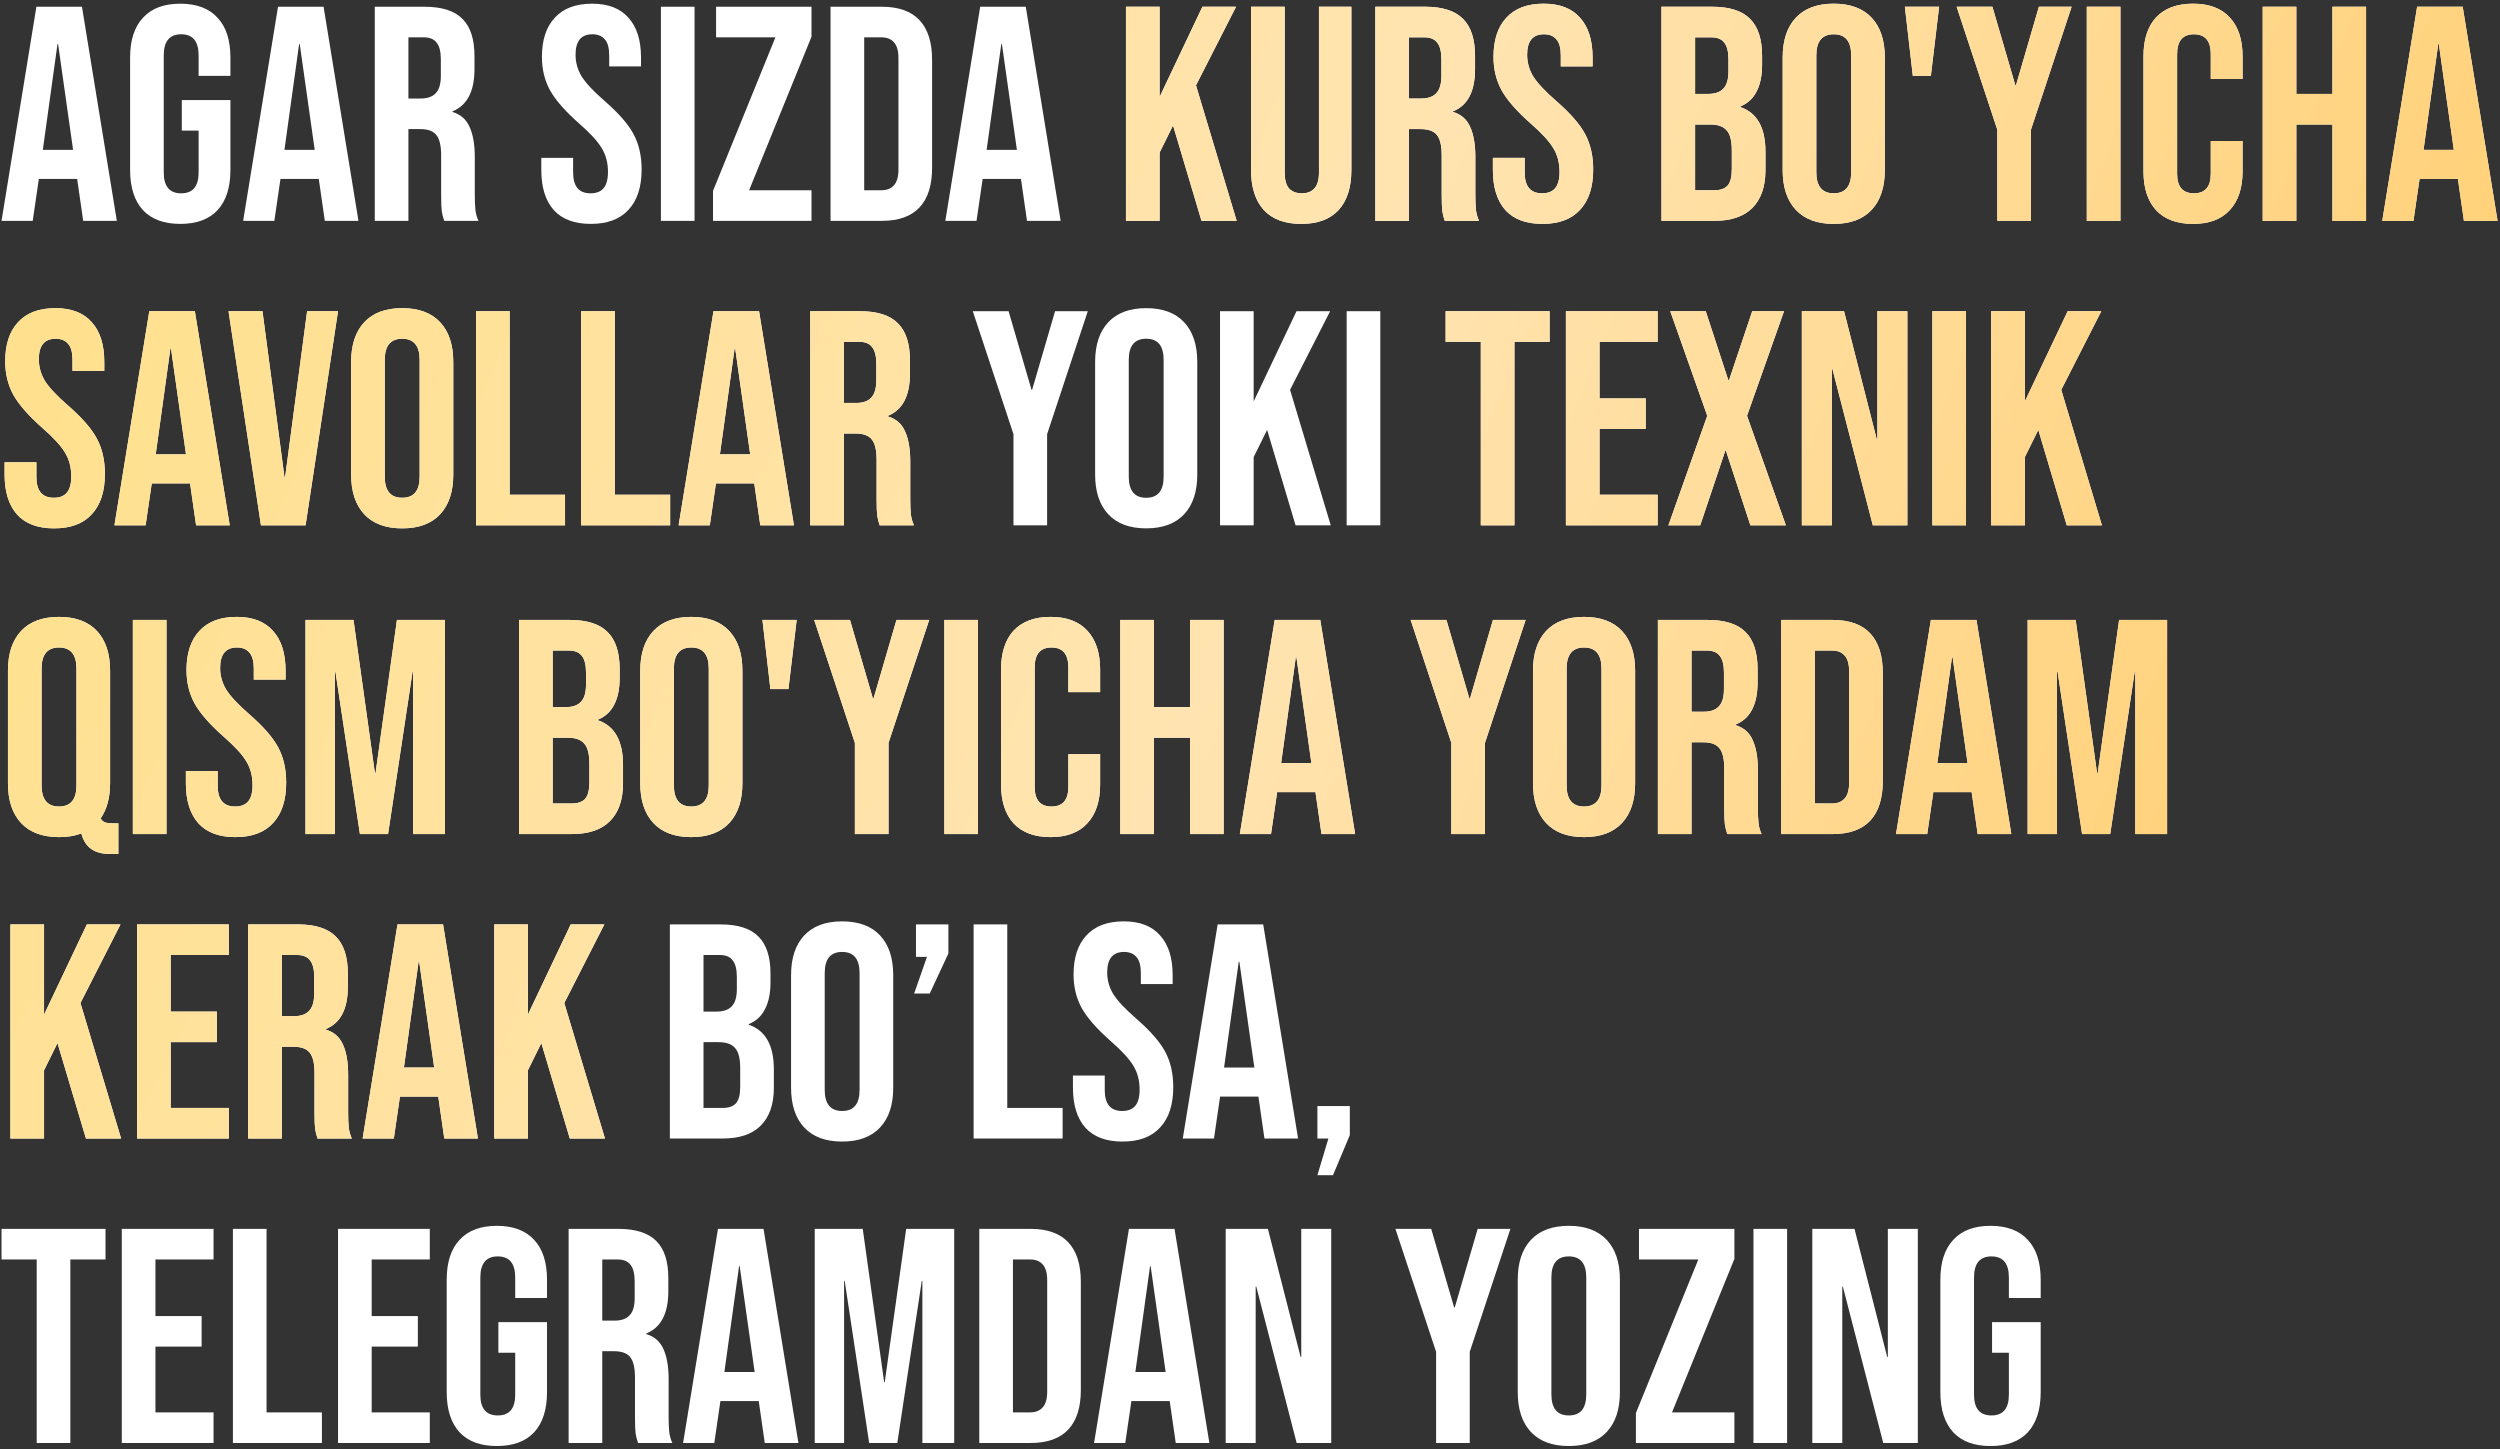 <?xml version="1.0" encoding="UTF-8"?> <svg xmlns="http://www.w3.org/2000/svg" width="583" height="338" viewBox="0 0 583 338" fill="none"><rect x="0" y="0" width="583" height="338" fill="#333333" stroke="none"/><path d="M8.487 1.574H19.114L27.244 51.5H19.399L17.973 41.586V41.729H9.057L7.631 51.5H0.356L8.487 1.574ZM17.045 34.953L13.55 10.276H13.408L9.984 34.953H17.045ZM42.038 52.213C38.234 52.213 35.333 51.143 33.336 49.004C31.339 46.816 30.341 43.702 30.341 39.66V13.414C30.341 9.372 31.339 6.282 33.336 4.142C35.333 1.955 38.234 0.861 42.038 0.861C45.842 0.861 48.742 1.955 50.739 4.142C52.736 6.282 53.735 9.372 53.735 13.414V17.693H46.317V12.915C46.317 9.634 44.962 7.993 42.252 7.993C39.541 7.993 38.186 9.634 38.186 12.915V40.231C38.186 43.464 39.541 45.081 42.252 45.081C44.962 45.081 46.317 43.464 46.317 40.231V30.46H42.394V23.328H53.735V39.66C53.735 43.702 52.736 46.816 50.739 49.004C48.742 51.143 45.842 52.213 42.038 52.213ZM64.834 1.574H75.461L83.592 51.5H75.746L74.32 41.586V41.729H65.405L63.978 51.5H56.703L64.834 1.574ZM73.393 34.953L69.898 10.276H69.755L66.332 34.953H73.393ZM87.398 1.574H99.024C103.065 1.574 106.013 2.525 107.868 4.427C109.722 6.282 110.649 9.158 110.649 13.057V16.124C110.649 21.307 108.938 24.588 105.514 25.967V26.109C107.416 26.68 108.747 27.845 109.508 29.604C110.316 31.363 110.721 33.717 110.721 36.665V45.438C110.721 46.864 110.768 48.029 110.863 48.932C110.958 49.788 111.196 50.644 111.577 51.5H103.588C103.303 50.692 103.113 49.931 103.018 49.218C102.923 48.505 102.875 47.221 102.875 45.366V36.237C102.875 33.955 102.495 32.362 101.734 31.458C101.021 30.555 99.761 30.103 97.954 30.103H95.244V51.5H87.398V1.574ZM98.097 22.971C99.666 22.971 100.831 22.567 101.591 21.759C102.4 20.95 102.804 19.595 102.804 17.693V13.842C102.804 12.035 102.471 10.727 101.805 9.919C101.187 9.111 100.189 8.707 98.81 8.707H95.244V22.971H98.097ZM137.786 52.213C133.982 52.213 131.105 51.143 129.156 49.004C127.206 46.816 126.232 43.702 126.232 39.66V36.808H133.649V40.231C133.649 43.464 135.004 45.081 137.715 45.081C139.046 45.081 140.044 44.701 140.71 43.94C141.423 43.132 141.78 41.848 141.78 40.088C141.78 37.996 141.304 36.166 140.353 34.597C139.402 32.98 137.643 31.054 135.076 28.82C131.842 25.967 129.584 23.399 128.3 21.117C127.016 18.787 126.374 16.172 126.374 13.271C126.374 9.325 127.373 6.282 129.37 4.142C131.367 1.955 134.267 0.861 138.071 0.861C141.827 0.861 144.657 1.955 146.558 4.142C148.508 6.282 149.483 9.372 149.483 13.414V15.482H142.065V12.915C142.065 11.203 141.732 9.967 141.067 9.206C140.401 8.397 139.426 7.993 138.142 7.993C135.527 7.993 134.22 9.586 134.22 12.772C134.22 14.579 134.695 16.267 135.646 17.836C136.645 19.405 138.428 21.307 140.995 23.542C144.276 26.395 146.535 28.986 147.771 31.316C149.007 33.646 149.625 36.38 149.625 39.518C149.625 43.607 148.603 46.745 146.558 48.932C144.561 51.12 141.637 52.213 137.786 52.213ZM154.124 1.574H161.969V51.5H154.124V1.574ZM166.276 44.51L180.826 8.707H166.989V1.574H189.242V8.564L174.692 44.368H189.242V51.5H166.276V44.51ZM193.685 1.574H205.668C209.566 1.574 212.491 2.62 214.44 4.712C216.39 6.805 217.364 9.871 217.364 13.913V39.161C217.364 43.203 216.39 46.27 214.44 48.362C212.491 50.454 209.566 51.5 205.668 51.5H193.685V1.574ZM205.525 44.368C206.809 44.368 207.783 43.987 208.449 43.227C209.162 42.466 209.519 41.23 209.519 39.518V13.556C209.519 11.845 209.162 10.608 208.449 9.848C207.783 9.087 206.809 8.707 205.525 8.707H201.531V44.368H205.525ZM228.583 1.574H239.21L247.341 51.5H239.496L238.069 41.586V41.729H229.154L227.727 51.5H220.452L228.583 1.574ZM237.142 34.953L233.647 10.276H233.504L230.081 34.953H237.142ZM236.341 101.246L226.855 72.574H235.2L240.549 90.904H240.692L246.041 72.574H253.673L244.187 101.246V122.5H236.341V101.246ZM267.293 123.213C263.442 123.213 260.494 122.12 258.449 119.932C256.405 117.745 255.383 114.655 255.383 110.66V84.414C255.383 80.42 256.405 77.329 258.449 75.142C260.494 72.955 263.442 71.861 267.293 71.861C271.145 71.861 274.093 72.955 276.137 75.142C278.182 77.329 279.204 80.42 279.204 84.414V110.66C279.204 114.655 278.182 117.745 276.137 119.932C274.093 122.12 271.145 123.213 267.293 123.213ZM267.293 116.081C270.004 116.081 271.359 114.441 271.359 111.16V83.915C271.359 80.634 270.004 78.993 267.293 78.993C264.583 78.993 263.228 80.634 263.228 83.915V111.16C263.228 114.441 264.583 116.081 267.293 116.081ZM284.51 72.574H292.355V93.614L302.341 72.574H310.186L300.843 90.904L310.329 122.5H302.127L295.494 100.247L292.355 106.595V122.5H284.51V72.574ZM314.042 72.574H321.887V122.5H314.042V72.574ZM156.213 215.574H168.053C172.094 215.574 175.042 216.525 176.897 218.427C178.751 220.282 179.678 223.158 179.678 227.057V229.054C179.678 231.622 179.25 233.714 178.395 235.331C177.586 236.947 176.326 238.112 174.614 238.825V238.968C178.513 240.299 180.463 243.77 180.463 249.381V253.66C180.463 257.512 179.441 260.46 177.396 262.504C175.399 264.501 172.451 265.5 168.552 265.5H156.213V215.574ZM167.126 235.901C168.695 235.901 169.86 235.497 170.62 234.689C171.429 233.88 171.833 232.525 171.833 230.623V227.842C171.833 226.035 171.5 224.727 170.834 223.919C170.216 223.111 169.218 222.707 167.839 222.707H164.059V235.901H167.126ZM168.552 258.368C169.931 258.368 170.953 258.011 171.619 257.298C172.285 256.537 172.617 255.253 172.617 253.447V249.096C172.617 246.814 172.213 245.244 171.405 244.389C170.644 243.485 169.36 243.033 167.553 243.033H164.059V258.368H168.552ZM196.389 266.213C192.538 266.213 189.59 265.12 187.545 262.932C185.5 260.745 184.478 257.655 184.478 253.66V227.414C184.478 223.42 185.5 220.329 187.545 218.142C189.59 215.955 192.538 214.861 196.389 214.861C200.24 214.861 203.188 215.955 205.233 218.142C207.277 220.329 208.3 223.42 208.3 227.414V253.66C208.3 257.655 207.277 260.745 205.233 262.932C203.188 265.12 200.24 266.213 196.389 266.213ZM196.389 259.081C199.099 259.081 200.454 257.441 200.454 254.16V226.915C200.454 223.634 199.099 221.993 196.389 221.993C193.679 221.993 192.324 223.634 192.324 226.915V254.16C192.324 257.441 193.679 259.081 196.389 259.081ZM216.173 223.134H213.605V215.574H221.166V222.35L216.815 231.693H213.178L216.173 223.134ZM227.048 215.574H234.894V258.368H247.803V265.5H227.048V215.574ZM261.764 266.213C257.96 266.213 255.084 265.143 253.134 263.004C251.185 260.816 250.21 257.702 250.21 253.66V250.808H257.628V254.231C257.628 257.464 258.983 259.081 261.693 259.081C263.024 259.081 264.023 258.701 264.689 257.94C265.402 257.132 265.758 255.848 265.758 254.088C265.758 251.996 265.283 250.166 264.332 248.597C263.381 246.98 261.622 245.054 259.054 242.819C255.821 239.967 253.562 237.399 252.278 235.117C250.995 232.787 250.353 230.172 250.353 227.271C250.353 223.325 251.351 220.282 253.348 218.142C255.345 215.955 258.246 214.861 262.05 214.861C265.806 214.861 268.635 215.955 270.537 218.142C272.486 220.282 273.461 223.372 273.461 227.414V229.482H266.044V226.915C266.044 225.203 265.711 223.967 265.045 223.206C264.379 222.397 263.405 221.993 262.121 221.993C259.506 221.993 258.198 223.586 258.198 226.772C258.198 228.579 258.674 230.267 259.625 231.836C260.623 233.405 262.406 235.307 264.974 237.542C268.255 240.395 270.513 242.986 271.749 245.316C272.986 247.646 273.604 250.38 273.604 253.518C273.604 257.607 272.582 260.745 270.537 262.932C268.54 265.12 265.616 266.213 261.764 266.213ZM283.956 215.574H294.583L302.713 265.5H294.868L293.441 255.586V255.729H284.526L283.1 265.5H275.825L283.956 215.574ZM292.514 248.953L289.019 224.276H288.877L285.453 248.953H292.514ZM309.784 265.5H307.216V257.94H314.776V264.715L310.854 274.059H307.216L309.784 265.5ZM8.558 293.707H0.356V286.574H24.605V293.707H16.403V336.5H8.558V293.707ZM28.404 286.574H49.801V293.707H36.249V306.901H47.019V314.033H36.249V329.368H49.801V336.5H28.404V286.574ZM54.314 286.574H62.16V329.368H75.069V336.5H54.314V286.574ZM78.831 286.574H100.228V293.707H86.677V306.901H97.446V314.033H86.677V329.368H100.228V336.5H78.831V286.574ZM115.868 337.213C112.064 337.213 109.163 336.143 107.166 334.004C105.169 331.816 104.171 328.702 104.171 324.66V298.414C104.171 294.372 105.169 291.282 107.166 289.142C109.163 286.955 112.064 285.861 115.868 285.861C119.671 285.861 122.572 286.955 124.569 289.142C126.566 291.282 127.564 294.372 127.564 298.414V302.693H120.147V297.915C120.147 294.634 118.792 292.993 116.082 292.993C113.371 292.993 112.016 294.634 112.016 297.915V325.231C112.016 328.464 113.371 330.081 116.082 330.081C118.792 330.081 120.147 328.464 120.147 325.231V315.46H116.224V308.328H127.564V324.66C127.564 328.702 126.566 331.816 124.569 334.004C122.572 336.143 119.671 337.213 115.868 337.213ZM132.602 286.574H144.227C148.269 286.574 151.217 287.525 153.071 289.427C154.926 291.282 155.853 294.158 155.853 298.057V301.124C155.853 306.307 154.141 309.588 150.717 310.967V311.109C152.619 311.68 153.951 312.845 154.712 314.604C155.52 316.363 155.924 318.717 155.924 321.665V330.438C155.924 331.864 155.972 333.029 156.067 333.932C156.162 334.788 156.4 335.644 156.78 336.5H148.792C148.506 335.692 148.316 334.931 148.221 334.218C148.126 333.504 148.079 332.221 148.079 330.366V321.237C148.079 318.955 147.698 317.362 146.937 316.458C146.224 315.555 144.964 315.103 143.157 315.103H140.447V336.5H132.602V286.574ZM143.3 307.971C144.869 307.971 146.034 307.567 146.795 306.759C147.603 305.95 148.007 304.595 148.007 302.693V298.842C148.007 297.035 147.674 295.727 147.009 294.919C146.391 294.111 145.392 293.707 144.013 293.707H140.447V307.971H143.3ZM167.43 286.574H178.057L186.188 336.5H178.342L176.916 326.586V326.729H168L166.574 336.5H159.299L167.43 286.574ZM175.988 319.953L172.494 295.276H172.351L168.928 319.953H175.988ZM189.994 286.574H201.191L206.184 322.307H206.327L211.319 286.574H222.517V336.5H215.099V298.699H214.957L209.251 336.5H202.689L196.983 298.699H196.841V336.5H189.994V286.574ZM228.371 286.574H240.354C244.253 286.574 247.177 287.62 249.126 289.712C251.076 291.805 252.051 294.871 252.051 298.913V324.161C252.051 328.203 251.076 331.27 249.126 333.362C247.177 335.454 244.253 336.5 240.354 336.5H228.371V286.574ZM240.211 329.368C241.495 329.368 242.47 328.987 243.135 328.227C243.848 327.466 244.205 326.23 244.205 324.518V298.556C244.205 296.845 243.848 295.608 243.135 294.848C242.47 294.087 241.495 293.707 240.211 293.707H236.217V329.368H240.211ZM263.269 286.574H273.896L282.027 336.5H274.182L272.755 326.586V326.729H263.84L262.413 336.5H255.139L263.269 286.574ZM271.828 319.953L268.333 295.276H268.191L264.767 319.953H271.828ZM285.833 286.574H295.676L303.307 316.458H303.45V286.574H310.44V336.5H302.38L292.966 300.054H292.823V336.5H285.833V286.574ZM334.897 315.246L325.411 286.574H333.756L339.105 304.904H339.248L344.597 286.574H352.228L342.743 315.246V336.5H334.897V315.246ZM365.849 337.213C361.998 337.213 359.05 336.12 357.005 333.932C354.961 331.745 353.939 328.655 353.939 324.66V298.414C353.939 294.42 354.961 291.329 357.005 289.142C359.05 286.955 361.998 285.861 365.849 285.861C369.701 285.861 372.649 286.955 374.693 289.142C376.738 291.329 377.76 294.42 377.76 298.414V324.66C377.76 328.655 376.738 331.745 374.693 333.932C372.649 336.12 369.701 337.213 365.849 337.213ZM365.849 330.081C368.56 330.081 369.915 328.441 369.915 325.16V297.915C369.915 294.634 368.56 292.993 365.849 292.993C363.139 292.993 361.784 294.634 361.784 297.915V325.16C361.784 328.441 363.139 330.081 365.849 330.081ZM381.497 329.51L396.047 293.707H382.21V286.574H404.463V293.564L389.913 329.368H404.463V336.5H381.497V329.51ZM408.906 286.574H416.752V336.5H408.906V286.574ZM422.628 286.574H432.47L440.102 316.458H440.244V286.574H447.234V336.5H439.174L429.76 300.054H429.617V336.5H422.628V286.574ZM464.191 337.213C460.387 337.213 457.487 336.143 455.49 334.004C453.493 331.816 452.494 328.702 452.494 324.66V298.414C452.494 294.372 453.493 291.282 455.49 289.142C457.487 286.955 460.387 285.861 464.191 285.861C467.995 285.861 470.896 286.955 472.893 289.142C474.89 291.282 475.888 294.372 475.888 298.414V302.693H468.471V297.915C468.471 294.634 467.116 292.993 464.405 292.993C461.695 292.993 460.34 294.634 460.34 297.915V325.231C460.34 328.464 461.695 330.081 464.405 330.081C467.116 330.081 468.471 328.464 468.471 325.231V315.46H464.548V308.328H475.888V324.66C475.888 328.702 474.89 331.816 472.893 334.004C470.896 336.143 467.995 337.213 464.191 337.213Z" fill="white"></path><path d="M262.57 1.574H270.415V22.614L280.401 1.574H288.246L278.903 19.904L288.389 51.5H280.187L273.554 29.247L270.415 35.595V51.5H262.57V1.574ZM303.444 52.213C299.64 52.213 296.74 51.143 294.743 49.004C292.746 46.816 291.747 43.702 291.747 39.66V1.574H299.592V40.231C299.592 41.943 299.925 43.179 300.591 43.94C301.304 44.701 302.303 45.081 303.587 45.081C304.87 45.081 305.845 44.701 306.511 43.94C307.224 43.179 307.581 41.943 307.581 40.231V1.574H315.141V39.66C315.141 43.702 314.142 46.816 312.145 49.004C310.148 51.143 307.248 52.213 303.444 52.213ZM320.728 1.574H332.354C336.396 1.574 339.344 2.525 341.198 4.427C343.052 6.282 343.98 9.158 343.98 13.057V16.124C343.98 21.307 342.268 24.588 338.844 25.967V26.109C340.746 26.68 342.078 27.845 342.838 29.604C343.647 31.363 344.051 33.717 344.051 36.665V45.438C344.051 46.864 344.098 48.029 344.194 48.932C344.289 49.788 344.526 50.644 344.907 51.5H336.919C336.633 50.692 336.443 49.931 336.348 49.218C336.253 48.505 336.205 47.221 336.205 45.366V36.237C336.205 33.955 335.825 32.362 335.064 31.458C334.351 30.555 333.091 30.103 331.284 30.103H328.574V51.5H320.728V1.574ZM331.427 22.971C332.996 22.971 334.161 22.567 334.922 21.759C335.73 20.95 336.134 19.595 336.134 17.693V13.842C336.134 12.035 335.801 10.727 335.136 9.919C334.517 9.111 333.519 8.707 332.14 8.707H328.574V22.971H331.427ZM359.693 52.213C355.889 52.213 353.013 51.143 351.063 49.004C349.114 46.816 348.139 43.702 348.139 39.66V36.808H355.557V40.231C355.557 43.464 356.912 45.081 359.622 45.081C360.953 45.081 361.952 44.701 362.618 43.94C363.331 43.132 363.687 41.848 363.687 40.088C363.687 37.996 363.212 36.166 362.261 34.597C361.31 32.98 359.551 31.054 356.983 28.82C353.75 25.967 351.491 23.399 350.207 21.117C348.924 18.787 348.282 16.172 348.282 13.271C348.282 9.325 349.28 6.282 351.277 4.142C353.274 1.955 356.175 0.861 359.979 0.861C363.735 0.861 366.564 1.955 368.466 4.142C370.415 6.282 371.39 9.372 371.39 13.414V15.482H363.973V12.915C363.973 11.203 363.64 9.967 362.974 9.206C362.308 8.397 361.334 7.993 360.05 7.993C357.435 7.993 356.127 9.586 356.127 12.772C356.127 14.579 356.603 16.267 357.554 17.836C358.552 19.405 360.335 21.307 362.903 23.542C366.184 26.395 368.442 28.986 369.678 31.316C370.915 33.646 371.533 36.38 371.533 39.518C371.533 43.607 370.511 46.745 368.466 48.932C366.469 51.12 363.545 52.213 359.693 52.213ZM387.454 1.574H399.293C403.335 1.574 406.283 2.525 408.137 4.427C409.992 6.282 410.919 9.158 410.919 13.057V15.054C410.919 17.622 410.491 19.714 409.635 21.331C408.827 22.947 407.567 24.112 405.855 24.825V24.968C409.754 26.299 411.704 29.77 411.704 35.381V39.66C411.704 43.512 410.681 46.46 408.637 48.505C406.64 50.502 403.692 51.5 399.793 51.5H387.454V1.574ZM398.366 21.901C399.935 21.901 401.1 21.497 401.861 20.689C402.669 19.88 403.074 18.525 403.074 16.623V13.842C403.074 12.035 402.741 10.727 402.075 9.919C401.457 9.111 400.458 8.707 399.079 8.707H395.299V21.901H398.366ZM399.793 44.368C401.172 44.368 402.194 44.011 402.86 43.298C403.525 42.537 403.858 41.253 403.858 39.447V35.096C403.858 32.813 403.454 31.244 402.646 30.389C401.885 29.485 400.601 29.033 398.794 29.033H395.299V44.368H399.793ZM427.63 52.213C423.778 52.213 420.83 51.12 418.786 48.932C416.741 46.745 415.719 43.654 415.719 39.66V13.414C415.719 9.42 416.741 6.329 418.786 4.142C420.83 1.955 423.778 0.861 427.63 0.861C431.481 0.861 434.429 1.955 436.474 4.142C438.518 6.329 439.54 9.42 439.54 13.414V39.66C439.54 43.654 438.518 46.745 436.474 48.932C434.429 51.12 431.481 52.213 427.63 52.213ZM427.63 45.081C430.34 45.081 431.695 43.441 431.695 40.16V12.915C431.695 9.634 430.34 7.993 427.63 7.993C424.919 7.993 423.564 9.634 423.564 12.915V40.16C423.564 43.441 424.919 45.081 427.63 45.081ZM444.214 1.574H452.202L450.277 17.693H446.069L444.214 1.574ZM465.771 30.246L456.285 1.574H464.63L469.979 19.904H470.122L475.471 1.574H483.102L473.616 30.246V51.5H465.771V30.246ZM486.637 1.574H494.482V51.5H486.637V1.574ZM511.413 52.213C507.657 52.213 504.78 51.143 502.783 49.004C500.833 46.864 499.859 43.845 499.859 39.946V13.129C499.859 9.23 500.833 6.21 502.783 4.071C504.78 1.931 507.657 0.861 511.413 0.861C515.169 0.861 518.022 1.931 519.972 4.071C521.969 6.21 522.967 9.23 522.967 13.129V18.406H515.55V12.629C515.55 9.539 514.242 7.993 511.627 7.993C509.012 7.993 507.704 9.539 507.704 12.629V40.516C507.704 43.559 509.012 45.081 511.627 45.081C514.242 45.081 515.55 43.559 515.55 40.516V32.885H522.967V39.946C522.967 43.845 521.969 46.864 519.972 49.004C518.022 51.143 515.169 52.213 511.413 52.213ZM527.661 1.574H535.507V21.901H543.923V1.574H551.768V51.5H543.923V29.033H535.507V51.5H527.661V1.574ZM563.673 1.574H574.3L582.431 51.5H574.586L573.159 41.586V41.729H564.244L562.817 51.5H555.543L563.673 1.574ZM572.232 34.953L568.737 10.276H568.595L565.171 34.953H572.232ZM12.623 123.213C8.819 123.213 5.943 122.143 3.993 120.004C2.044 117.816 1.069 114.702 1.069 110.66V107.808H8.487V111.231C8.487 114.464 9.842 116.081 12.552 116.081C13.883 116.081 14.882 115.701 15.547 114.94C16.261 114.132 16.617 112.848 16.617 111.088C16.617 108.996 16.142 107.166 15.191 105.597C14.24 103.98 12.481 102.054 9.913 99.82C6.68 96.967 4.421 94.399 3.137 92.117C1.854 89.787 1.212 87.172 1.212 84.271C1.212 80.325 2.21 77.282 4.207 75.142C6.204 72.955 9.105 71.861 12.909 71.861C16.665 71.861 19.494 72.955 21.396 75.142C23.346 77.282 24.32 80.372 24.32 84.414V86.482H16.903V83.915C16.903 82.203 16.57 80.967 15.904 80.206C15.239 79.397 14.264 78.993 12.98 78.993C10.365 78.993 9.057 80.586 9.057 83.772C9.057 85.579 9.533 87.267 10.484 88.836C11.482 90.405 13.265 92.307 15.833 94.542C19.114 97.394 21.372 99.986 22.608 102.316C23.845 104.646 24.463 107.38 24.463 110.518C24.463 114.607 23.441 117.745 21.396 119.932C19.399 122.12 16.475 123.213 12.623 123.213ZM34.815 72.574H45.442L53.572 122.5H45.727L44.3 112.586V112.729H35.385L33.959 122.5H26.684L34.815 72.574ZM43.373 105.953L39.879 81.276H39.736L36.312 105.953H43.373ZM53.291 72.574H61.207L66.343 111.302H66.485L71.62 72.574H78.824L71.264 122.5H60.851L53.291 72.574ZM93.793 123.213C89.942 123.213 86.994 122.12 84.949 119.932C82.905 117.745 81.882 114.655 81.882 110.66V84.414C81.882 80.42 82.905 77.329 84.949 75.142C86.994 72.955 89.942 71.861 93.793 71.861C97.645 71.861 100.593 72.955 102.637 75.142C104.682 77.329 105.704 80.42 105.704 84.414V110.66C105.704 114.655 104.682 117.745 102.637 119.932C100.593 122.12 97.645 123.213 93.793 123.213ZM93.793 116.081C96.504 116.081 97.859 114.441 97.859 111.16V83.915C97.859 80.634 96.504 78.993 93.793 78.993C91.083 78.993 89.728 80.634 89.728 83.915V111.16C89.728 114.441 91.083 116.081 93.793 116.081ZM111.01 72.574H118.855V115.368H131.765V122.5H111.01V72.574ZM135.527 72.574H143.372V115.368H156.282V122.5H135.527V72.574ZM166.385 72.574H177.012L185.143 122.5H177.297L175.871 112.586V112.729H166.956L165.529 122.5H158.254L166.385 72.574ZM174.944 105.953L171.449 81.276H171.306L167.883 105.953H174.944ZM188.949 72.574H200.575C204.616 72.574 207.564 73.525 209.419 75.427C211.273 77.282 212.2 80.158 212.2 84.057V87.124C212.2 92.307 210.488 95.588 207.065 96.967V97.109C208.967 97.68 210.298 98.845 211.059 100.604C211.867 102.363 212.272 104.717 212.272 107.665V116.438C212.272 117.864 212.319 119.029 212.414 119.932C212.509 120.788 212.747 121.644 213.127 122.5H205.139C204.854 121.692 204.664 120.931 204.569 120.218C204.474 119.504 204.426 118.221 204.426 116.366V107.237C204.426 104.955 204.046 103.362 203.285 102.458C202.572 101.555 201.312 101.103 199.505 101.103H196.795V122.5H188.949V72.574ZM199.647 93.971C201.217 93.971 202.381 93.567 203.142 92.758C203.951 91.95 204.355 90.595 204.355 88.693V84.842C204.355 83.035 204.022 81.727 203.356 80.919C202.738 80.111 201.74 79.707 200.361 79.707H196.795V93.971H199.647ZM345.32 79.707H337.118V72.574H361.367V79.707H353.165V122.5H345.32V79.707ZM365.166 72.574H386.562V79.707H373.011V92.901H383.781V100.033H373.011V115.368H386.562V122.5H365.166V72.574ZM398.133 96.967L389.503 72.574H397.777L403.055 88.693H403.197L408.618 72.574H416.035L407.405 96.967L416.463 122.5H408.19L402.484 105.097H402.341L396.493 122.5H389.075L398.133 96.967ZM420.19 72.574H430.032L437.664 102.458H437.806V72.574H444.796V122.5H436.737L427.322 86.054H427.179V122.5H420.19V72.574ZM450.627 72.574H458.473V122.5H450.627V72.574ZM464.348 72.574H472.194V93.614L482.179 72.574H490.024L480.681 90.904L490.167 122.5H481.965L475.332 100.247L472.194 106.595V122.5H464.348V72.574ZM25.533 199.136C21.967 199.136 19.779 197.543 18.971 194.357C17.497 194.928 15.761 195.213 13.764 195.213C9.913 195.213 6.965 194.12 4.921 191.932C2.876 189.745 1.854 186.655 1.854 182.66V156.414C1.854 152.42 2.876 149.329 4.921 147.142C6.965 144.955 9.913 143.861 13.764 143.861C17.616 143.861 20.564 144.955 22.608 147.142C24.653 149.329 25.675 152.42 25.675 156.414V182.66C25.675 185.989 24.938 188.723 23.464 190.863C23.75 191.338 24.106 191.647 24.534 191.79C24.962 191.932 25.58 192.004 26.389 192.004H27.601V199.136H25.533ZM13.764 188.081C16.475 188.081 17.83 186.441 17.83 183.16V155.915C17.83 152.634 16.475 150.993 13.764 150.993C11.054 150.993 9.699 152.634 9.699 155.915V183.16C9.699 186.441 11.054 188.081 13.764 188.081ZM30.981 144.574H38.827V194.5H30.981V144.574ZM54.901 195.213C51.097 195.213 48.221 194.143 46.271 192.004C44.322 189.816 43.347 186.702 43.347 182.66V179.808H50.765V183.231C50.765 186.464 52.12 188.081 54.83 188.081C56.161 188.081 57.16 187.701 57.826 186.94C58.539 186.132 58.895 184.848 58.895 183.088C58.895 180.996 58.42 179.166 57.469 177.597C56.518 175.98 54.759 174.054 52.191 171.819C48.958 168.967 46.699 166.399 45.416 164.117C44.132 161.787 43.49 159.172 43.49 156.271C43.49 152.325 44.488 149.282 46.485 147.142C48.482 144.955 51.383 143.861 55.187 143.861C58.943 143.861 61.772 144.955 63.674 147.142C65.624 149.282 66.598 152.372 66.598 156.414V158.482H59.181V155.915C59.181 154.203 58.848 152.967 58.182 152.206C57.517 151.397 56.542 150.993 55.258 150.993C52.643 150.993 51.335 152.586 51.335 155.772C51.335 157.579 51.811 159.267 52.762 160.836C53.76 162.405 55.543 164.307 58.111 166.542C61.392 169.395 63.65 171.986 64.886 174.316C66.123 176.646 66.741 179.38 66.741 182.518C66.741 186.607 65.719 189.745 63.674 191.932C61.677 194.12 58.753 195.213 54.901 195.213ZM71.239 144.574H82.437L87.429 180.307H87.572L92.565 144.574H103.762V194.5H96.345V156.699H96.202L90.496 194.5H83.935L78.229 156.699H78.086V194.5H71.239V144.574ZM121.04 144.574H132.879C136.921 144.574 139.869 145.525 141.723 147.427C143.577 149.282 144.505 152.158 144.505 156.057V158.054C144.505 160.622 144.077 162.714 143.221 164.331C142.413 165.947 141.152 167.112 139.441 167.825V167.968C143.34 169.299 145.289 172.77 145.289 178.381V182.66C145.289 186.512 144.267 189.46 142.222 191.504C140.225 193.501 137.277 194.5 133.378 194.5H121.04V144.574ZM131.952 164.901C133.521 164.901 134.686 164.497 135.447 163.689C136.255 162.88 136.659 161.525 136.659 159.623V156.842C136.659 155.035 136.326 153.727 135.661 152.919C135.043 152.111 134.044 151.707 132.665 151.707H128.885V164.901H131.952ZM133.378 187.368C134.757 187.368 135.78 187.011 136.445 186.298C137.111 185.537 137.444 184.253 137.444 182.447V178.096C137.444 175.814 137.04 174.244 136.231 173.389C135.47 172.485 134.187 172.033 132.38 172.033H128.885V187.368H133.378ZM161.215 195.213C157.364 195.213 154.416 194.12 152.371 191.932C150.327 189.745 149.304 186.655 149.304 182.66V156.414C149.304 152.42 150.327 149.329 152.371 147.142C154.416 144.955 157.364 143.861 161.215 143.861C165.067 143.861 168.015 144.955 170.059 147.142C172.104 149.329 173.126 152.42 173.126 156.414V182.66C173.126 186.655 172.104 189.745 170.059 191.932C168.015 194.12 165.067 195.213 161.215 195.213ZM161.215 188.081C163.926 188.081 165.281 186.441 165.281 183.16V155.915C165.281 152.634 163.926 150.993 161.215 150.993C158.505 150.993 157.15 152.634 157.15 155.915V183.16C157.15 186.441 158.505 188.081 161.215 188.081ZM177.8 144.574H185.788L183.862 160.693H179.654L177.8 144.574ZM199.357 173.246L189.871 144.574H198.215L203.565 162.904H203.707L209.056 144.574H216.688L207.202 173.246V194.5H199.357V173.246ZM220.222 144.574H228.068V194.5H220.222V144.574ZM244.999 195.213C241.242 195.213 238.366 194.143 236.368 192.004C234.419 189.864 233.444 186.845 233.444 182.946V156.129C233.444 152.23 234.419 149.21 236.368 147.071C238.366 144.931 241.242 143.861 244.999 143.861C248.755 143.861 251.608 144.931 253.557 147.071C255.554 149.21 256.553 152.23 256.553 156.129V161.406H249.135V155.629C249.135 152.539 247.828 150.993 245.212 150.993C242.597 150.993 241.29 152.539 241.29 155.629V183.516C241.29 186.559 242.597 188.081 245.212 188.081C247.828 188.081 249.135 186.559 249.135 183.516V175.885H256.553V182.946C256.553 186.845 255.554 189.864 253.557 192.004C251.608 194.143 248.755 195.213 244.999 195.213ZM261.247 144.574H269.092V164.901H277.508V144.574H285.354V194.5H277.508V172.033H269.092V194.5H261.247V144.574ZM297.259 144.574H307.886L316.017 194.5H308.171L306.745 184.586V184.729H297.829L296.403 194.5H289.128L297.259 144.574ZM305.818 177.953L302.323 153.276H302.18L298.757 177.953H305.818ZM338.449 173.246L328.963 144.574H337.308L342.657 162.904H342.8L348.149 144.574H355.781L346.295 173.246V194.5H338.449V173.246ZM369.402 195.213C365.55 195.213 362.602 194.12 360.558 191.932C358.513 189.745 357.491 186.655 357.491 182.66V156.414C357.491 152.42 358.513 149.329 360.558 147.142C362.602 144.955 365.55 143.861 369.402 143.861C373.253 143.861 376.201 144.955 378.246 147.142C380.29 149.329 381.312 152.42 381.312 156.414V182.66C381.312 186.655 380.29 189.745 378.246 191.932C376.201 194.12 373.253 195.213 369.402 195.213ZM369.402 188.081C372.112 188.081 373.467 186.441 373.467 183.16V155.915C373.467 152.634 372.112 150.993 369.402 150.993C366.691 150.993 365.336 152.634 365.336 155.915V183.16C365.336 186.441 366.691 188.081 369.402 188.081ZM386.618 144.574H398.244C402.285 144.574 405.233 145.525 407.088 147.427C408.942 149.282 409.869 152.158 409.869 156.057V159.124C409.869 164.307 408.157 167.588 404.734 168.967V169.109C406.636 169.68 407.967 170.845 408.728 172.604C409.536 174.363 409.941 176.717 409.941 179.665V188.438C409.941 189.864 409.988 191.029 410.083 191.932C410.178 192.788 410.416 193.644 410.796 194.5H402.808C402.523 193.692 402.333 192.931 402.238 192.218C402.143 191.504 402.095 190.221 402.095 188.366V179.237C402.095 176.955 401.715 175.362 400.954 174.458C400.241 173.555 398.981 173.103 397.174 173.103H394.464V194.5H386.618V144.574ZM397.316 165.971C398.886 165.971 400.05 165.567 400.811 164.759C401.62 163.95 402.024 162.595 402.024 160.693V156.842C402.024 155.035 401.691 153.727 401.025 152.919C400.407 152.111 399.409 151.707 398.03 151.707H394.464V165.971H397.316ZM415.384 144.574H427.366C431.265 144.574 434.189 145.62 436.139 147.712C438.088 149.805 439.063 152.871 439.063 156.913V182.161C439.063 186.203 438.088 189.27 436.139 191.362C434.189 193.454 431.265 194.5 427.366 194.5H415.384V144.574ZM427.223 187.368C428.507 187.368 429.482 186.987 430.148 186.227C430.861 185.466 431.217 184.23 431.217 182.518V156.556C431.217 154.845 430.861 153.608 430.148 152.848C429.482 152.087 428.507 151.707 427.223 151.707H423.229V187.368H427.223ZM450.282 144.574H460.909L469.04 194.5H461.194L459.768 184.586V184.729H450.852L449.426 194.5H442.151L450.282 144.574ZM458.84 177.953L455.346 153.276H455.203L451.78 177.953H458.84ZM472.846 144.574H484.043L489.036 180.307H489.179L494.171 144.574H505.369V194.5H497.951V156.699H497.809L492.103 194.5H485.541L479.835 156.699H479.693V194.5H472.846V144.574ZM2.424 215.574H10.27V236.614L20.255 215.574H28.1L18.757 233.904L28.243 265.5H20.041L13.408 243.247L10.27 249.595V265.5H2.424V215.574ZM31.956 215.574H53.353V222.707H39.802V235.901H50.571V243.033H39.802V258.368H53.353V265.5H31.956V215.574ZM57.866 215.574H69.492C73.533 215.574 76.481 216.525 78.336 218.427C80.19 220.282 81.117 223.158 81.117 227.057V230.124C81.117 235.307 79.406 238.588 75.982 239.967V240.109C77.884 240.68 79.215 241.845 79.976 243.604C80.784 245.363 81.189 247.717 81.189 250.665V259.438C81.189 260.864 81.236 262.029 81.331 262.932C81.426 263.788 81.664 264.644 82.045 265.5H74.056C73.771 264.692 73.581 263.931 73.486 263.218C73.391 262.504 73.343 261.221 73.343 259.366V250.237C73.343 247.955 72.963 246.362 72.202 245.458C71.489 244.555 70.229 244.103 68.422 244.103H65.712V265.5H57.866V215.574ZM68.565 236.971C70.134 236.971 71.299 236.567 72.059 235.759C72.868 234.95 73.272 233.595 73.272 231.693V227.842C73.272 226.035 72.939 224.727 72.273 223.919C71.655 223.111 70.657 222.707 69.278 222.707H65.712V236.971H68.565ZM92.695 215.574H103.322L111.452 265.5H103.607L102.18 255.586V255.729H93.265L91.839 265.5H84.564L92.695 215.574ZM101.253 248.953L97.758 224.276H97.616L94.192 248.953H101.253ZM115.259 215.574H123.104V236.614L133.089 215.574H140.935L131.591 233.904L141.077 265.5H132.875L126.242 243.247L123.104 249.595V265.5H115.259V215.574Z" fill="white"></path><path d="M262.57 1.574H270.415V22.614L280.401 1.574H288.246L278.903 19.904L288.389 51.5H280.187L273.554 29.247L270.415 35.595V51.5H262.57V1.574ZM303.444 52.213C299.64 52.213 296.74 51.143 294.743 49.004C292.746 46.816 291.747 43.702 291.747 39.66V1.574H299.592V40.231C299.592 41.943 299.925 43.179 300.591 43.94C301.304 44.701 302.303 45.081 303.587 45.081C304.87 45.081 305.845 44.701 306.511 43.94C307.224 43.179 307.581 41.943 307.581 40.231V1.574H315.141V39.66C315.141 43.702 314.142 46.816 312.145 49.004C310.148 51.143 307.248 52.213 303.444 52.213ZM320.728 1.574H332.354C336.396 1.574 339.344 2.525 341.198 4.427C343.052 6.282 343.98 9.158 343.98 13.057V16.124C343.98 21.307 342.268 24.588 338.844 25.967V26.109C340.746 26.68 342.078 27.845 342.838 29.604C343.647 31.363 344.051 33.717 344.051 36.665V45.438C344.051 46.864 344.098 48.029 344.194 48.932C344.289 49.788 344.526 50.644 344.907 51.5H336.919C336.633 50.692 336.443 49.931 336.348 49.218C336.253 48.505 336.205 47.221 336.205 45.366V36.237C336.205 33.955 335.825 32.362 335.064 31.458C334.351 30.555 333.091 30.103 331.284 30.103H328.574V51.5H320.728V1.574ZM331.427 22.971C332.996 22.971 334.161 22.567 334.922 21.759C335.73 20.95 336.134 19.595 336.134 17.693V13.842C336.134 12.035 335.801 10.727 335.136 9.919C334.517 9.111 333.519 8.707 332.14 8.707H328.574V22.971H331.427ZM359.693 52.213C355.889 52.213 353.013 51.143 351.063 49.004C349.114 46.816 348.139 43.702 348.139 39.66V36.808H355.557V40.231C355.557 43.464 356.912 45.081 359.622 45.081C360.953 45.081 361.952 44.701 362.618 43.94C363.331 43.132 363.687 41.848 363.687 40.088C363.687 37.996 363.212 36.166 362.261 34.597C361.31 32.98 359.551 31.054 356.983 28.82C353.75 25.967 351.491 23.399 350.207 21.117C348.924 18.787 348.282 16.172 348.282 13.271C348.282 9.325 349.28 6.282 351.277 4.142C353.274 1.955 356.175 0.861 359.979 0.861C363.735 0.861 366.564 1.955 368.466 4.142C370.415 6.282 371.39 9.372 371.39 13.414V15.482H363.973V12.915C363.973 11.203 363.64 9.967 362.974 9.206C362.308 8.397 361.334 7.993 360.05 7.993C357.435 7.993 356.127 9.586 356.127 12.772C356.127 14.579 356.603 16.267 357.554 17.836C358.552 19.405 360.335 21.307 362.903 23.542C366.184 26.395 368.442 28.986 369.678 31.316C370.915 33.646 371.533 36.38 371.533 39.518C371.533 43.607 370.511 46.745 368.466 48.932C366.469 51.12 363.545 52.213 359.693 52.213ZM387.454 1.574H399.293C403.335 1.574 406.283 2.525 408.137 4.427C409.992 6.282 410.919 9.158 410.919 13.057V15.054C410.919 17.622 410.491 19.714 409.635 21.331C408.827 22.947 407.567 24.112 405.855 24.825V24.968C409.754 26.299 411.704 29.77 411.704 35.381V39.66C411.704 43.512 410.681 46.46 408.637 48.505C406.64 50.502 403.692 51.5 399.793 51.5H387.454V1.574ZM398.366 21.901C399.935 21.901 401.1 21.497 401.861 20.689C402.669 19.88 403.074 18.525 403.074 16.623V13.842C403.074 12.035 402.741 10.727 402.075 9.919C401.457 9.111 400.458 8.707 399.079 8.707H395.299V21.901H398.366ZM399.793 44.368C401.172 44.368 402.194 44.011 402.86 43.298C403.525 42.537 403.858 41.253 403.858 39.447V35.096C403.858 32.813 403.454 31.244 402.646 30.389C401.885 29.485 400.601 29.033 398.794 29.033H395.299V44.368H399.793ZM427.63 52.213C423.778 52.213 420.83 51.12 418.786 48.932C416.741 46.745 415.719 43.654 415.719 39.66V13.414C415.719 9.42 416.741 6.329 418.786 4.142C420.83 1.955 423.778 0.861 427.63 0.861C431.481 0.861 434.429 1.955 436.474 4.142C438.518 6.329 439.54 9.42 439.54 13.414V39.66C439.54 43.654 438.518 46.745 436.474 48.932C434.429 51.12 431.481 52.213 427.63 52.213ZM427.63 45.081C430.34 45.081 431.695 43.441 431.695 40.16V12.915C431.695 9.634 430.34 7.993 427.63 7.993C424.919 7.993 423.564 9.634 423.564 12.915V40.16C423.564 43.441 424.919 45.081 427.63 45.081ZM444.214 1.574H452.202L450.277 17.693H446.069L444.214 1.574ZM465.771 30.246L456.285 1.574H464.63L469.979 19.904H470.122L475.471 1.574H483.102L473.616 30.246V51.5H465.771V30.246ZM486.637 1.574H494.482V51.5H486.637V1.574ZM511.413 52.213C507.657 52.213 504.78 51.143 502.783 49.004C500.833 46.864 499.859 43.845 499.859 39.946V13.129C499.859 9.23 500.833 6.21 502.783 4.071C504.78 1.931 507.657 0.861 511.413 0.861C515.169 0.861 518.022 1.931 519.972 4.071C521.969 6.21 522.967 9.23 522.967 13.129V18.406H515.55V12.629C515.55 9.539 514.242 7.993 511.627 7.993C509.012 7.993 507.704 9.539 507.704 12.629V40.516C507.704 43.559 509.012 45.081 511.627 45.081C514.242 45.081 515.55 43.559 515.55 40.516V32.885H522.967V39.946C522.967 43.845 521.969 46.864 519.972 49.004C518.022 51.143 515.169 52.213 511.413 52.213ZM527.661 1.574H535.507V21.901H543.923V1.574H551.768V51.5H543.923V29.033H535.507V51.5H527.661V1.574ZM563.673 1.574H574.3L582.431 51.5H574.586L573.159 41.586V41.729H564.244L562.817 51.5H555.543L563.673 1.574ZM572.232 34.953L568.737 10.276H568.595L565.171 34.953H572.232ZM12.623 123.213C8.819 123.213 5.943 122.143 3.993 120.004C2.044 117.816 1.069 114.702 1.069 110.66V107.808H8.487V111.231C8.487 114.464 9.842 116.081 12.552 116.081C13.883 116.081 14.882 115.701 15.547 114.94C16.261 114.132 16.617 112.848 16.617 111.088C16.617 108.996 16.142 107.166 15.191 105.597C14.24 103.98 12.481 102.054 9.913 99.82C6.68 96.967 4.421 94.399 3.137 92.117C1.854 89.787 1.212 87.172 1.212 84.271C1.212 80.325 2.21 77.282 4.207 75.142C6.204 72.955 9.105 71.861 12.909 71.861C16.665 71.861 19.494 72.955 21.396 75.142C23.346 77.282 24.32 80.372 24.32 84.414V86.482H16.903V83.915C16.903 82.203 16.57 80.967 15.904 80.206C15.239 79.397 14.264 78.993 12.98 78.993C10.365 78.993 9.057 80.586 9.057 83.772C9.057 85.579 9.533 87.267 10.484 88.836C11.482 90.405 13.265 92.307 15.833 94.542C19.114 97.394 21.372 99.986 22.608 102.316C23.845 104.646 24.463 107.38 24.463 110.518C24.463 114.607 23.441 117.745 21.396 119.932C19.399 122.12 16.475 123.213 12.623 123.213ZM34.815 72.574H45.442L53.572 122.5H45.727L44.3 112.586V112.729H35.385L33.959 122.5H26.684L34.815 72.574ZM43.373 105.953L39.879 81.276H39.736L36.312 105.953H43.373ZM53.291 72.574H61.207L66.343 111.302H66.485L71.62 72.574H78.824L71.264 122.5H60.851L53.291 72.574ZM93.793 123.213C89.942 123.213 86.994 122.12 84.949 119.932C82.905 117.745 81.882 114.655 81.882 110.66V84.414C81.882 80.42 82.905 77.329 84.949 75.142C86.994 72.955 89.942 71.861 93.793 71.861C97.645 71.861 100.593 72.955 102.637 75.142C104.682 77.329 105.704 80.42 105.704 84.414V110.66C105.704 114.655 104.682 117.745 102.637 119.932C100.593 122.12 97.645 123.213 93.793 123.213ZM93.793 116.081C96.504 116.081 97.859 114.441 97.859 111.16V83.915C97.859 80.634 96.504 78.993 93.793 78.993C91.083 78.993 89.728 80.634 89.728 83.915V111.16C89.728 114.441 91.083 116.081 93.793 116.081ZM111.01 72.574H118.855V115.368H131.765V122.5H111.01V72.574ZM135.527 72.574H143.372V115.368H156.282V122.5H135.527V72.574ZM166.385 72.574H177.012L185.143 122.5H177.297L175.871 112.586V112.729H166.956L165.529 122.5H158.254L166.385 72.574ZM174.944 105.953L171.449 81.276H171.306L167.883 105.953H174.944ZM188.949 72.574H200.575C204.616 72.574 207.564 73.525 209.419 75.427C211.273 77.282 212.2 80.158 212.2 84.057V87.124C212.2 92.307 210.488 95.588 207.065 96.967V97.109C208.967 97.68 210.298 98.845 211.059 100.604C211.867 102.363 212.272 104.717 212.272 107.665V116.438C212.272 117.864 212.319 119.029 212.414 119.932C212.509 120.788 212.747 121.644 213.127 122.5H205.139C204.854 121.692 204.664 120.931 204.569 120.218C204.474 119.504 204.426 118.221 204.426 116.366V107.237C204.426 104.955 204.046 103.362 203.285 102.458C202.572 101.555 201.312 101.103 199.505 101.103H196.795V122.5H188.949V72.574ZM199.647 93.971C201.217 93.971 202.381 93.567 203.142 92.758C203.951 91.95 204.355 90.595 204.355 88.693V84.842C204.355 83.035 204.022 81.727 203.356 80.919C202.738 80.111 201.74 79.707 200.361 79.707H196.795V93.971H199.647ZM345.32 79.707H337.118V72.574H361.367V79.707H353.165V122.5H345.32V79.707ZM365.166 72.574H386.562V79.707H373.011V92.901H383.781V100.033H373.011V115.368H386.562V122.5H365.166V72.574ZM398.133 96.967L389.503 72.574H397.777L403.055 88.693H403.197L408.618 72.574H416.035L407.405 96.967L416.463 122.5H408.19L402.484 105.097H402.341L396.493 122.5H389.075L398.133 96.967ZM420.19 72.574H430.032L437.664 102.458H437.806V72.574H444.796V122.5H436.737L427.322 86.054H427.179V122.5H420.19V72.574ZM450.627 72.574H458.473V122.5H450.627V72.574ZM464.348 72.574H472.194V93.614L482.179 72.574H490.024L480.681 90.904L490.167 122.5H481.965L475.332 100.247L472.194 106.595V122.5H464.348V72.574ZM25.533 199.136C21.967 199.136 19.779 197.543 18.971 194.357C17.497 194.928 15.761 195.213 13.764 195.213C9.913 195.213 6.965 194.12 4.921 191.932C2.876 189.745 1.854 186.655 1.854 182.66V156.414C1.854 152.42 2.876 149.329 4.921 147.142C6.965 144.955 9.913 143.861 13.764 143.861C17.616 143.861 20.564 144.955 22.608 147.142C24.653 149.329 25.675 152.42 25.675 156.414V182.66C25.675 185.989 24.938 188.723 23.464 190.863C23.75 191.338 24.106 191.647 24.534 191.79C24.962 191.932 25.58 192.004 26.389 192.004H27.601V199.136H25.533ZM13.764 188.081C16.475 188.081 17.83 186.441 17.83 183.16V155.915C17.83 152.634 16.475 150.993 13.764 150.993C11.054 150.993 9.699 152.634 9.699 155.915V183.16C9.699 186.441 11.054 188.081 13.764 188.081ZM30.981 144.574H38.827V194.5H30.981V144.574ZM54.901 195.213C51.097 195.213 48.221 194.143 46.271 192.004C44.322 189.816 43.347 186.702 43.347 182.66V179.808H50.765V183.231C50.765 186.464 52.12 188.081 54.83 188.081C56.161 188.081 57.16 187.701 57.826 186.94C58.539 186.132 58.895 184.848 58.895 183.088C58.895 180.996 58.42 179.166 57.469 177.597C56.518 175.98 54.759 174.054 52.191 171.819C48.958 168.967 46.699 166.399 45.416 164.117C44.132 161.787 43.49 159.172 43.49 156.271C43.49 152.325 44.488 149.282 46.485 147.142C48.482 144.955 51.383 143.861 55.187 143.861C58.943 143.861 61.772 144.955 63.674 147.142C65.624 149.282 66.598 152.372 66.598 156.414V158.482H59.181V155.915C59.181 154.203 58.848 152.967 58.182 152.206C57.517 151.397 56.542 150.993 55.258 150.993C52.643 150.993 51.335 152.586 51.335 155.772C51.335 157.579 51.811 159.267 52.762 160.836C53.76 162.405 55.543 164.307 58.111 166.542C61.392 169.395 63.65 171.986 64.886 174.316C66.123 176.646 66.741 179.38 66.741 182.518C66.741 186.607 65.719 189.745 63.674 191.932C61.677 194.12 58.753 195.213 54.901 195.213ZM71.239 144.574H82.437L87.429 180.307H87.572L92.565 144.574H103.762V194.5H96.345V156.699H96.202L90.496 194.5H83.935L78.229 156.699H78.086V194.5H71.239V144.574ZM121.04 144.574H132.879C136.921 144.574 139.869 145.525 141.723 147.427C143.577 149.282 144.505 152.158 144.505 156.057V158.054C144.505 160.622 144.077 162.714 143.221 164.331C142.413 165.947 141.152 167.112 139.441 167.825V167.968C143.34 169.299 145.289 172.77 145.289 178.381V182.66C145.289 186.512 144.267 189.46 142.222 191.504C140.225 193.501 137.277 194.5 133.378 194.5H121.04V144.574ZM131.952 164.901C133.521 164.901 134.686 164.497 135.447 163.689C136.255 162.88 136.659 161.525 136.659 159.623V156.842C136.659 155.035 136.326 153.727 135.661 152.919C135.043 152.111 134.044 151.707 132.665 151.707H128.885V164.901H131.952ZM133.378 187.368C134.757 187.368 135.78 187.011 136.445 186.298C137.111 185.537 137.444 184.253 137.444 182.447V178.096C137.444 175.814 137.04 174.244 136.231 173.389C135.47 172.485 134.187 172.033 132.38 172.033H128.885V187.368H133.378ZM161.215 195.213C157.364 195.213 154.416 194.12 152.371 191.932C150.327 189.745 149.304 186.655 149.304 182.66V156.414C149.304 152.42 150.327 149.329 152.371 147.142C154.416 144.955 157.364 143.861 161.215 143.861C165.067 143.861 168.015 144.955 170.059 147.142C172.104 149.329 173.126 152.42 173.126 156.414V182.66C173.126 186.655 172.104 189.745 170.059 191.932C168.015 194.12 165.067 195.213 161.215 195.213ZM161.215 188.081C163.926 188.081 165.281 186.441 165.281 183.16V155.915C165.281 152.634 163.926 150.993 161.215 150.993C158.505 150.993 157.15 152.634 157.15 155.915V183.16C157.15 186.441 158.505 188.081 161.215 188.081ZM177.8 144.574H185.788L183.862 160.693H179.654L177.8 144.574ZM199.357 173.246L189.871 144.574H198.215L203.565 162.904H203.707L209.056 144.574H216.688L207.202 173.246V194.5H199.357V173.246ZM220.222 144.574H228.068V194.5H220.222V144.574ZM244.999 195.213C241.242 195.213 238.366 194.143 236.368 192.004C234.419 189.864 233.444 186.845 233.444 182.946V156.129C233.444 152.23 234.419 149.21 236.368 147.071C238.366 144.931 241.242 143.861 244.999 143.861C248.755 143.861 251.608 144.931 253.557 147.071C255.554 149.21 256.553 152.23 256.553 156.129V161.406H249.135V155.629C249.135 152.539 247.828 150.993 245.212 150.993C242.597 150.993 241.29 152.539 241.29 155.629V183.516C241.29 186.559 242.597 188.081 245.212 188.081C247.828 188.081 249.135 186.559 249.135 183.516V175.885H256.553V182.946C256.553 186.845 255.554 189.864 253.557 192.004C251.608 194.143 248.755 195.213 244.999 195.213ZM261.247 144.574H269.092V164.901H277.508V144.574H285.354V194.5H277.508V172.033H269.092V194.5H261.247V144.574ZM297.259 144.574H307.886L316.017 194.5H308.171L306.745 184.586V184.729H297.829L296.403 194.5H289.128L297.259 144.574ZM305.818 177.953L302.323 153.276H302.18L298.757 177.953H305.818ZM338.449 173.246L328.963 144.574H337.308L342.657 162.904H342.8L348.149 144.574H355.781L346.295 173.246V194.5H338.449V173.246ZM369.402 195.213C365.55 195.213 362.602 194.12 360.558 191.932C358.513 189.745 357.491 186.655 357.491 182.66V156.414C357.491 152.42 358.513 149.329 360.558 147.142C362.602 144.955 365.55 143.861 369.402 143.861C373.253 143.861 376.201 144.955 378.246 147.142C380.29 149.329 381.312 152.42 381.312 156.414V182.66C381.312 186.655 380.29 189.745 378.246 191.932C376.201 194.12 373.253 195.213 369.402 195.213ZM369.402 188.081C372.112 188.081 373.467 186.441 373.467 183.16V155.915C373.467 152.634 372.112 150.993 369.402 150.993C366.691 150.993 365.336 152.634 365.336 155.915V183.16C365.336 186.441 366.691 188.081 369.402 188.081ZM386.618 144.574H398.244C402.285 144.574 405.233 145.525 407.088 147.427C408.942 149.282 409.869 152.158 409.869 156.057V159.124C409.869 164.307 408.157 167.588 404.734 168.967V169.109C406.636 169.68 407.967 170.845 408.728 172.604C409.536 174.363 409.941 176.717 409.941 179.665V188.438C409.941 189.864 409.988 191.029 410.083 191.932C410.178 192.788 410.416 193.644 410.796 194.5H402.808C402.523 193.692 402.333 192.931 402.238 192.218C402.143 191.504 402.095 190.221 402.095 188.366V179.237C402.095 176.955 401.715 175.362 400.954 174.458C400.241 173.555 398.981 173.103 397.174 173.103H394.464V194.5H386.618V144.574ZM397.316 165.971C398.886 165.971 400.05 165.567 400.811 164.759C401.62 163.95 402.024 162.595 402.024 160.693V156.842C402.024 155.035 401.691 153.727 401.025 152.919C400.407 152.111 399.409 151.707 398.03 151.707H394.464V165.971H397.316ZM415.384 144.574H427.366C431.265 144.574 434.189 145.62 436.139 147.712C438.088 149.805 439.063 152.871 439.063 156.913V182.161C439.063 186.203 438.088 189.27 436.139 191.362C434.189 193.454 431.265 194.5 427.366 194.5H415.384V144.574ZM427.223 187.368C428.507 187.368 429.482 186.987 430.148 186.227C430.861 185.466 431.217 184.23 431.217 182.518V156.556C431.217 154.845 430.861 153.608 430.148 152.848C429.482 152.087 428.507 151.707 427.223 151.707H423.229V187.368H427.223ZM450.282 144.574H460.909L469.04 194.5H461.194L459.768 184.586V184.729H450.852L449.426 194.5H442.151L450.282 144.574ZM458.84 177.953L455.346 153.276H455.203L451.78 177.953H458.84ZM472.846 144.574H484.043L489.036 180.307H489.179L494.171 144.574H505.369V194.5H497.951V156.699H497.809L492.103 194.5H485.541L479.835 156.699H479.693V194.5H472.846V144.574ZM2.424 215.574H10.27V236.614L20.255 215.574H28.1L18.757 233.904L28.243 265.5H20.041L13.408 243.247L10.27 249.595V265.5H2.424V215.574ZM31.956 215.574H53.353V222.707H39.802V235.901H50.571V243.033H39.802V258.368H53.353V265.5H31.956V215.574ZM57.866 215.574H69.492C73.533 215.574 76.481 216.525 78.336 218.427C80.19 220.282 81.117 223.158 81.117 227.057V230.124C81.117 235.307 79.406 238.588 75.982 239.967V240.109C77.884 240.68 79.215 241.845 79.976 243.604C80.784 245.363 81.189 247.717 81.189 250.665V259.438C81.189 260.864 81.236 262.029 81.331 262.932C81.426 263.788 81.664 264.644 82.045 265.5H74.056C73.771 264.692 73.581 263.931 73.486 263.218C73.391 262.504 73.343 261.221 73.343 259.366V250.237C73.343 247.955 72.963 246.362 72.202 245.458C71.489 244.555 70.229 244.103 68.422 244.103H65.712V265.5H57.866V215.574ZM68.565 236.971C70.134 236.971 71.299 236.567 72.059 235.759C72.868 234.95 73.272 233.595 73.272 231.693V227.842C73.272 226.035 72.939 224.727 72.273 223.919C71.655 223.111 70.657 222.707 69.278 222.707H65.712V236.971H68.565ZM92.695 215.574H103.322L111.452 265.5H103.607L102.18 255.586V255.729H93.265L91.839 265.5H84.564L92.695 215.574ZM101.253 248.953L97.758 224.276H97.616L94.192 248.953H101.253ZM115.259 215.574H123.104V236.614L133.089 215.574H140.935L131.591 233.904L141.077 265.5H132.875L126.242 243.247L123.104 249.595V265.5H115.259V215.574Z" fill="url(#paint0_radial_8_1285)"></path><defs><radialGradient id="paint0_radial_8_1285" cx="0" cy="0" r="1" gradientUnits="userSpaceOnUse" gradientTransform="translate(-0.5 30.2) rotate(23.797) scale(614.913 2586.88)"><stop stop-color="#FFE08B"></stop><stop offset="0.505" stop-color="#FFE4B1"></stop><stop offset="1" stop-color="#FFCC6A"></stop></radialGradient></defs></svg> 